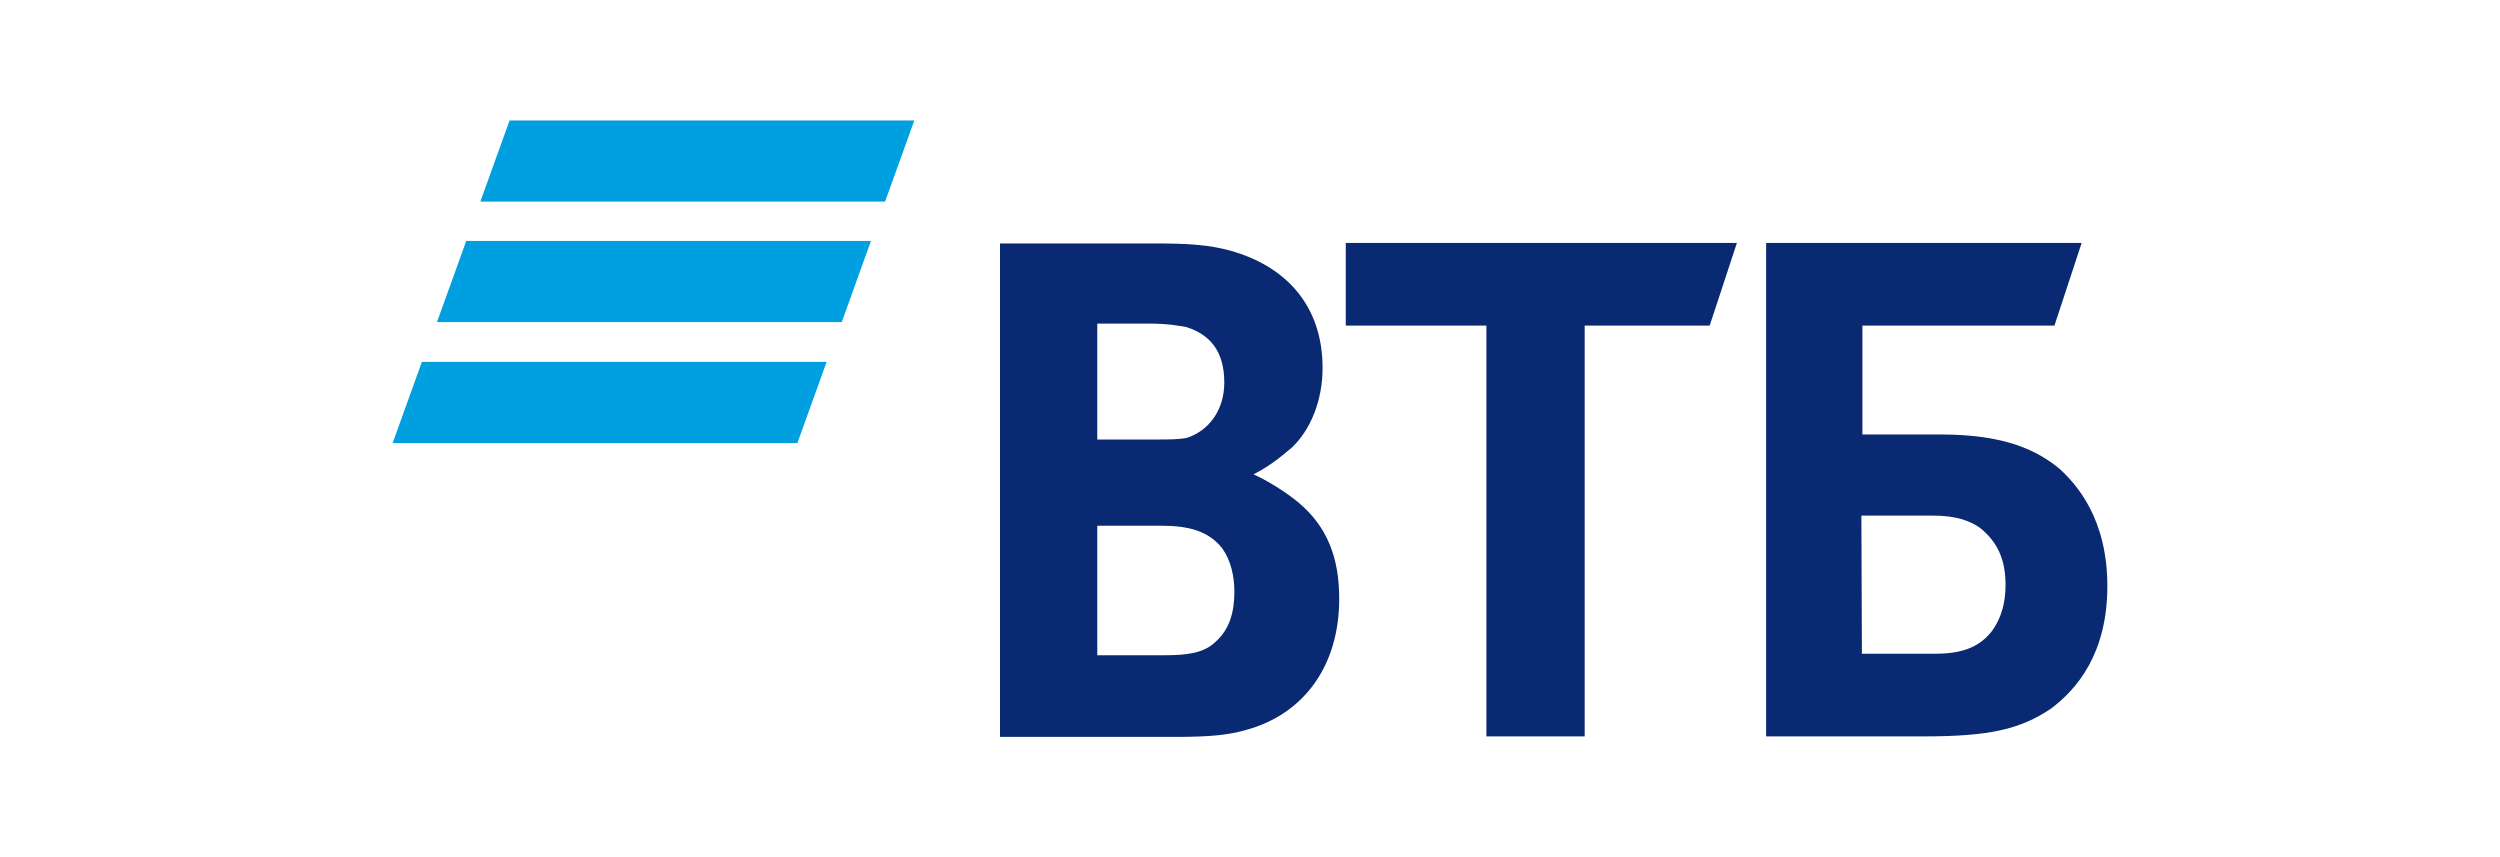 <?xml version="1.0" encoding="UTF-8"?> <!-- Generator: Adobe Illustrator 23.0.5, SVG Export Plug-In . SVG Version: 6.00 Build 0) --> <svg xmlns="http://www.w3.org/2000/svg" xmlns:xlink="http://www.w3.org/1999/xlink" id="Слой_1" x="0px" y="0px" viewBox="0 0 496 170.1" style="enable-background:new 0 0 496 170.1;" xml:space="preserve"> <style type="text/css"> .st0{fill-rule:evenodd;clip-rule:evenodd;fill:#009FDF;} .st1{fill-rule:evenodd;clip-rule:evenodd;fill:#0A2973;} </style> <title>Ресурс 1</title> <g id="vtb_ru"> <g id="Group-6"> <g id="Group-Copy"> <g id="Group-2"> <path id="Fill-1" class="st0" d="M101.1,23.9L95.3,40h80.3l5.8-16.1H101.1z M92.5,47.8l-5.8,16.1H167l5.8-16.1H92.5z M83.7,71.8 l-5.8,16.1h80.3l5.8-16.1H83.7z"></path> <path id="Fill-2" class="st1" d="M248.7,94.1L248.7,94.1c3.7,1.7,7.1,4.1,8.8,5.5c5.8,4.8,8.2,11,8.2,19.2 c0,13.4-7.1,22.9-18.4,26c-3.4,1-7.1,1.4-13.9,1.4h-35V48.3h31c6.5,0,10.5,0.3,14.6,1.4c11.2,3.1,18.4,11,18.4,23.3 c0,6.5-2.4,12.3-6.1,15.8C254.5,90.3,252.1,92.4,248.7,94.1z M217.7,104.3V130H231c4.1,0,7.8-0.3,10.2-2.7 c2.7-2.4,3.7-5.8,3.7-9.9c0-3.1-0.7-6.2-2.4-8.6c-2.7-3.4-6.5-4.5-12.2-4.5H217.7z M217.7,87.2h10.9c3.4,0,5.1,0,6.8-0.3 c4.4-1.4,7.5-5.5,7.5-11c0-6.5-3.1-9.6-7.5-11c-1.7-0.3-3.7-0.7-7.5-0.7h-10.2V87.2z M294.9,146.1V64.6H267V48.2h77.6l-5.4,16.4 h-24.8v81.5H294.9z M350.4,146.1V48.2H413l-5.4,16.4h-38.1v21.6h15.6c12.6,0,19,3.1,23.5,6.8c3.4,3.1,9.5,9.9,9.5,23.3 s-6.1,20.5-11.2,24.3c-6.1,4.1-12.2,5.5-25.2,5.5C381.7,146.1,350.4,146.1,350.4,146.1z M369.4,129.7H384 c5.4,0,8.8-1.4,11.2-4.5c1-1.4,2.7-4.1,2.7-9.2s-1.7-8.6-5.1-11.3c-2-1.4-4.8-2.4-9.2-2.4h-14.3L369.4,129.7L369.4,129.7z"></path> </g> </g> </g> </g> </svg> 